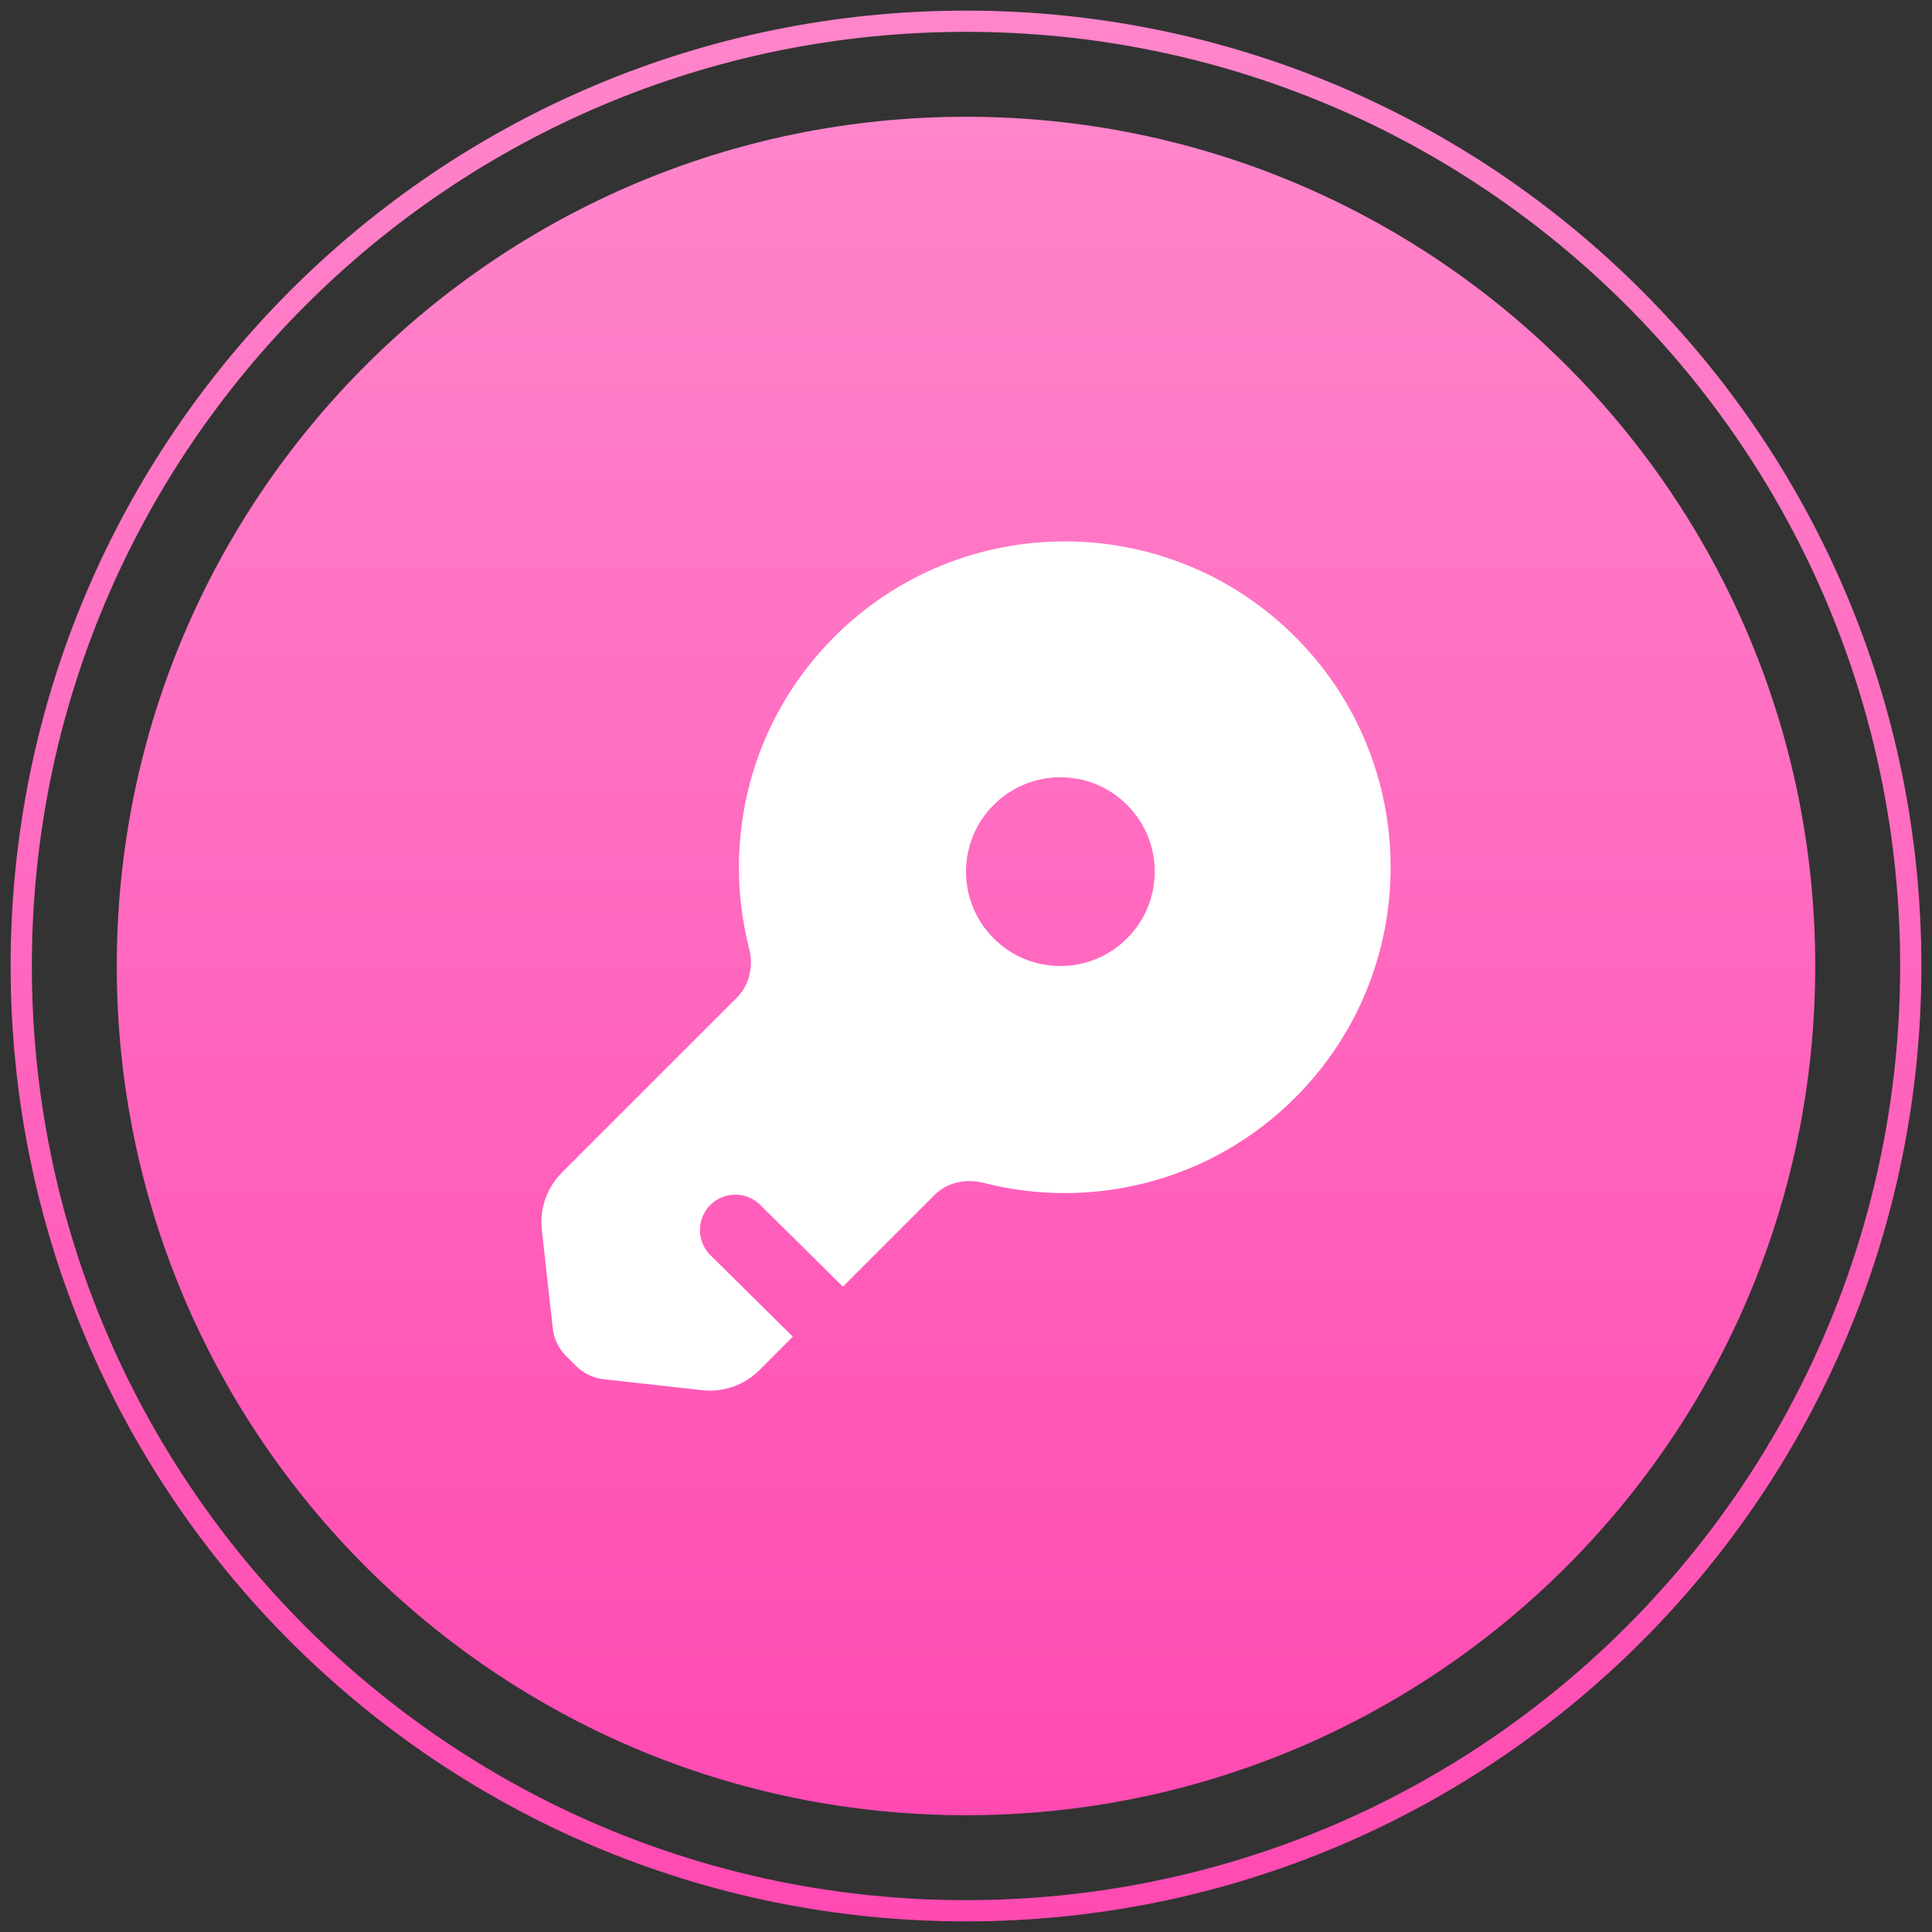 <svg width="91" height="91" viewBox="0 0 91 91" fill="none" xmlns="http://www.w3.org/2000/svg">
<rect x="0" y="0" width="91" height="91" fill="#333333" stroke="none"/>
<path d="M85.5 45.5C85.5 23.409 67.591 5.5 45.5 5.5C23.409 5.5 5.5 23.409 5.5 45.5C5.5 67.591 23.409 85.5 45.5 85.5C67.591 85.5 85.5 67.591 85.5 45.5Z" fill="url(#paint0_linear_13499_28622)"/>
<path d="M90 45.5C90 20.923 70.077 1 45.5 1C20.923 1 1 20.923 1 45.5C1 70.077 20.923 90 45.5 90C70.077 90 90 70.077 90 45.5Z" stroke="url(#paint1_linear_13499_28622)"/>
<path fill-rule="evenodd" clip-rule="evenodd" d="M61.005 51.701C66.999 45.707 66.999 35.989 61.005 29.995C55.011 24.002 45.293 24.002 39.299 29.995C35.319 33.975 33.982 39.597 35.287 44.68C35.498 45.5 35.311 46.387 34.712 46.985L26.463 55.234C25.757 55.941 25.41 56.93 25.52 57.923L26.036 62.564C26.091 63.059 26.313 63.521 26.665 63.873L27.127 64.335C27.479 64.687 27.941 64.909 28.436 64.964L33.077 65.48C34.07 65.59 35.059 65.243 35.766 64.537L37.343 62.959L33.463 59.121C32.809 58.474 32.803 57.418 33.45 56.764C34.097 56.109 35.153 56.104 35.807 56.751L39.701 60.602L44.015 56.287C44.614 55.688 45.5 55.502 46.32 55.713C51.403 57.018 57.025 55.681 61.005 51.701ZM46.802 37.913C48.537 36.177 51.352 36.177 53.087 37.913C54.823 39.648 54.823 42.463 53.087 44.198C51.352 45.934 48.537 45.934 46.802 44.198C45.066 42.463 45.066 39.648 46.802 37.913Z" fill="white"/>
<defs>
<linearGradient id="paint0_linear_13499_28622" x1="45.5" y1="5.5" x2="45.5" y2="85.5" gradientUnits="userSpaceOnUse">
<stop stop-color="#FF85CB"/>
<stop offset="1" stop-color="#FF4AB2"/>
</linearGradient>
<linearGradient id="paint1_linear_13499_28622" x1="45.5" y1="0.5" x2="45.5" y2="90.5" gradientUnits="userSpaceOnUse">
<stop stop-color="#FF85CB"/>
<stop offset="1" stop-color="#FF4AB2"/>
</linearGradient>
</defs>
</svg>

